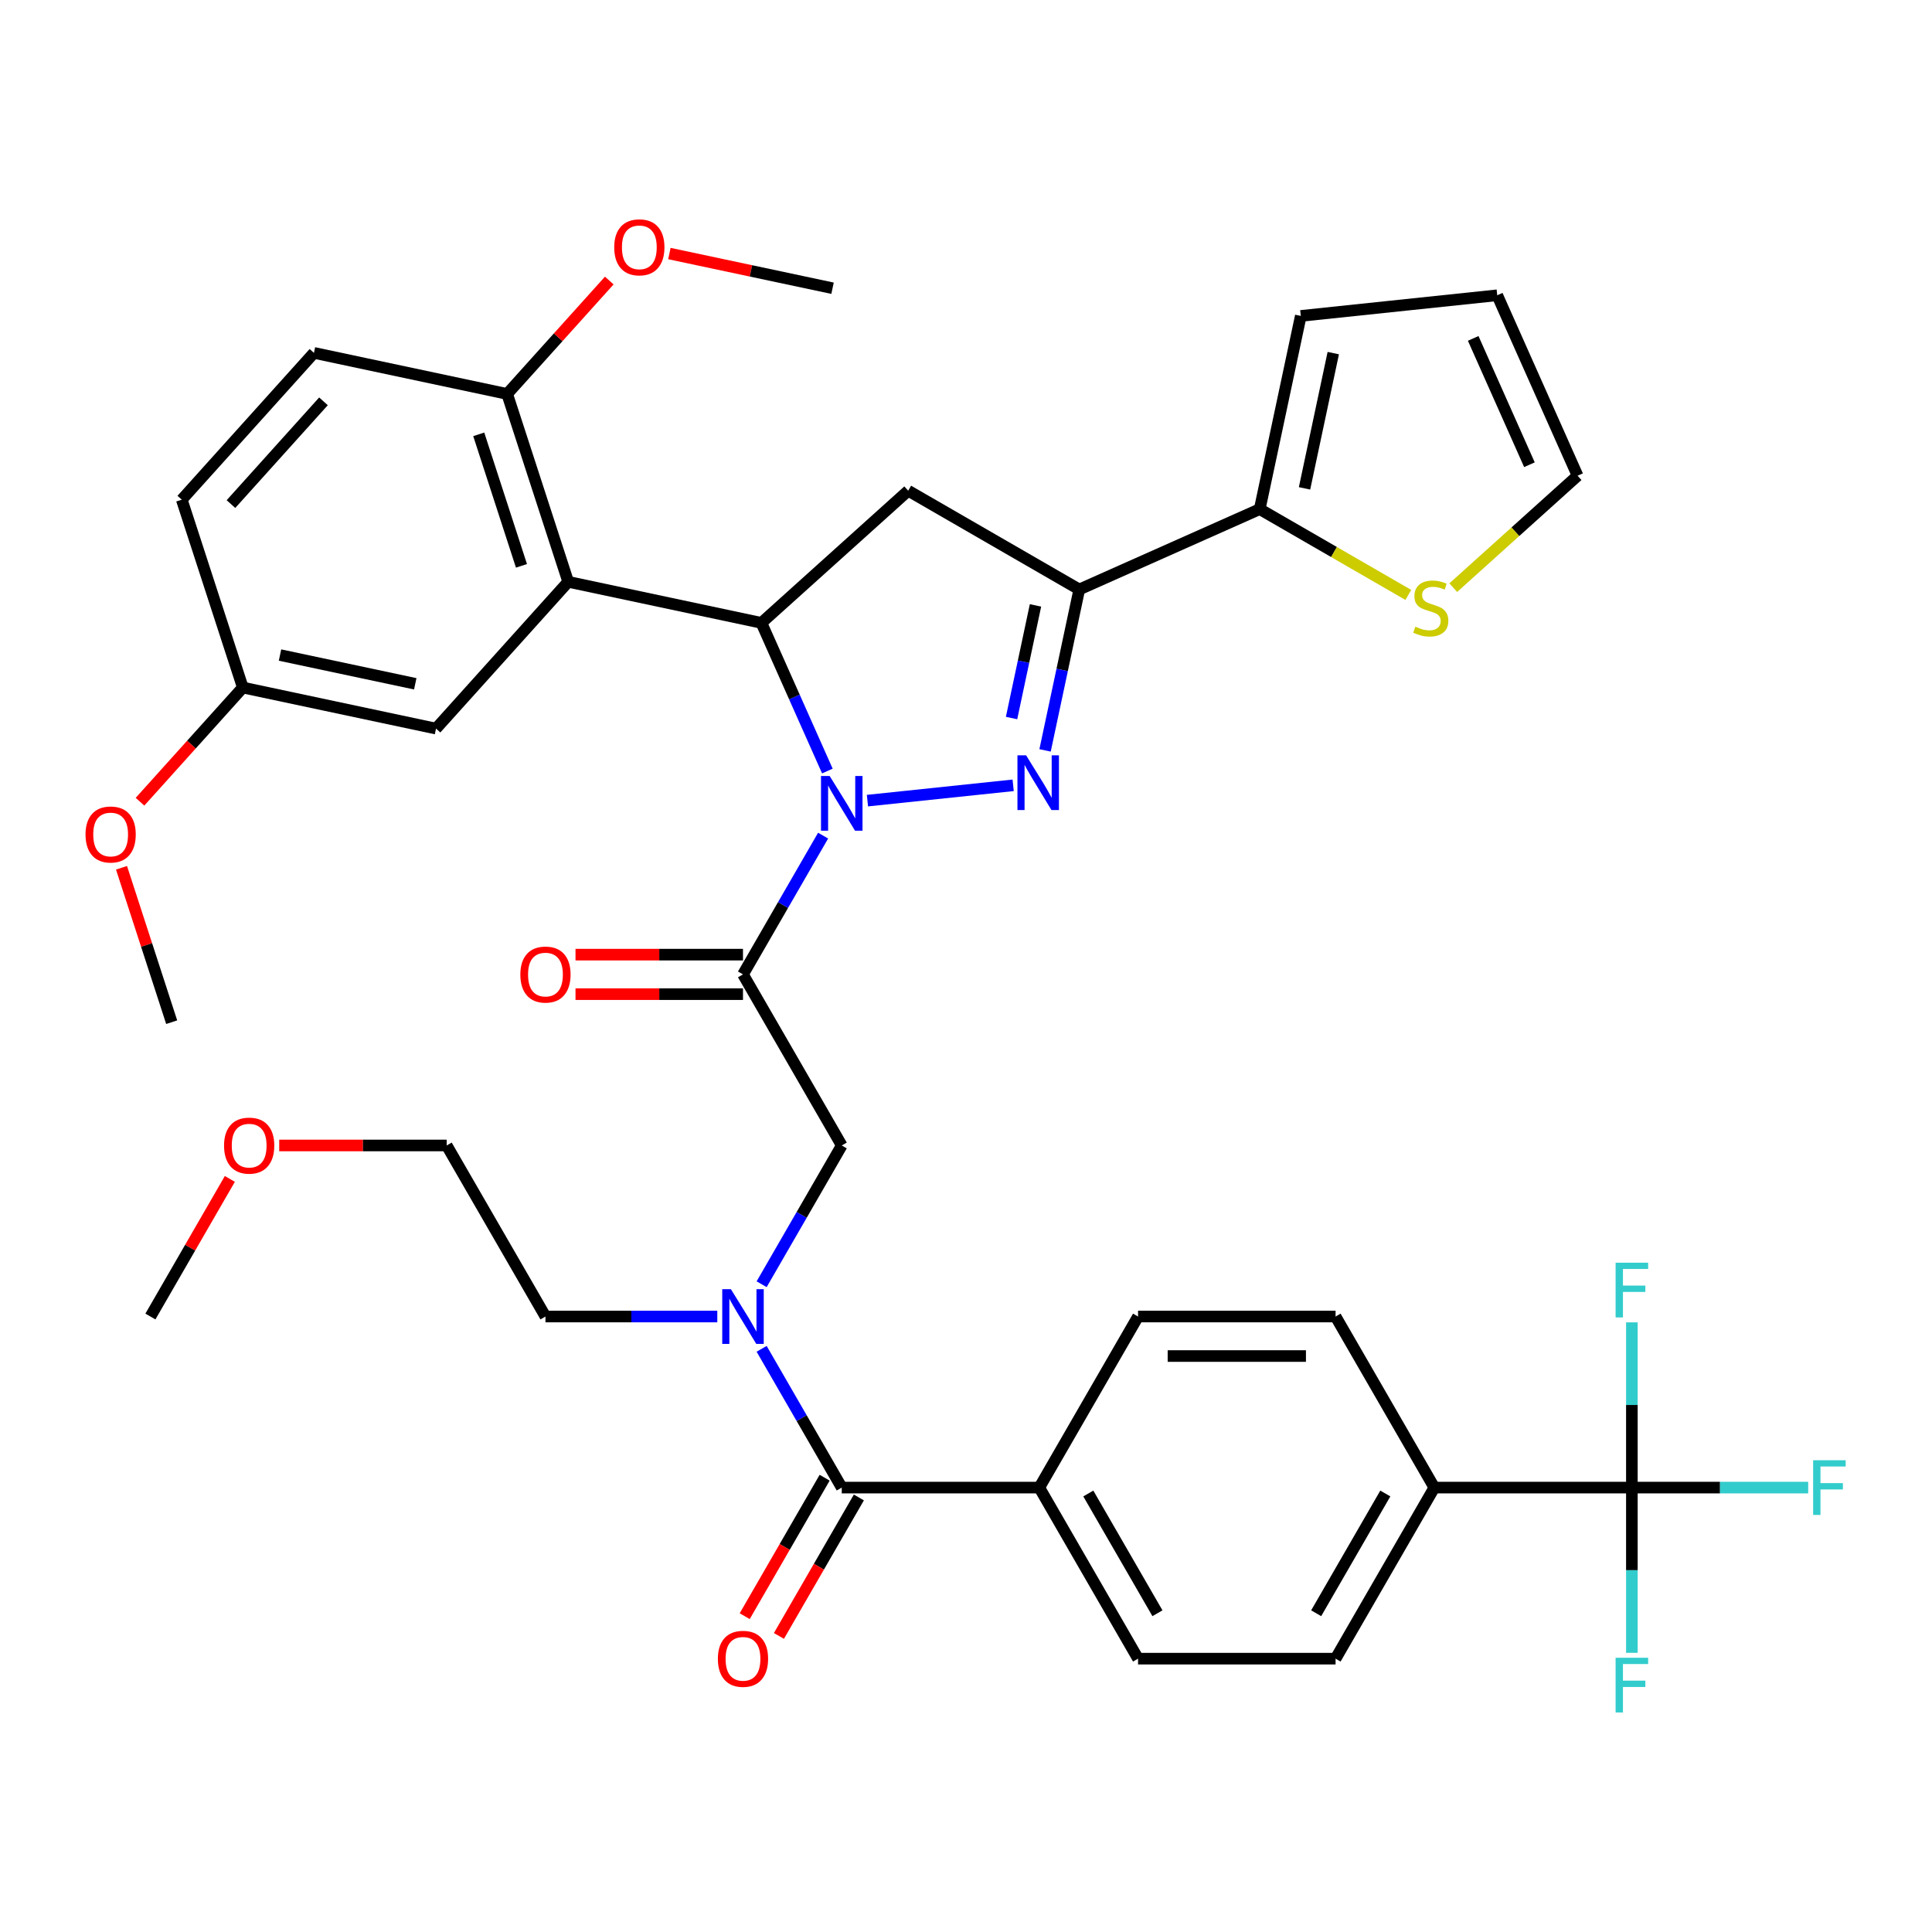 <?xml version='1.0' encoding='iso-8859-1'?>
<svg version='1.1' baseProfile='full'
              xmlns='http://www.w3.org/2000/svg'
                      xmlns:rdkit='http://www.rdkit.org/xml'
                      xmlns:xlink='http://www.w3.org/1999/xlink'
                  xml:space='preserve'
width='1000px' height='1000px' viewBox='0 0 1000 1000'>
<!-- END OF HEADER -->
<rect style='opacity:1.0;fill:#FFFFFF;stroke:none' width='1000' height='1000' x='0' y='0'> </rect>
<path class='bond-0' d='M 371.274,681.433 L 326.802,681.433' style='fill:none;fill-rule:evenodd;stroke:#0000FF;stroke-width:6px;stroke-linecap:butt;stroke-linejoin:miter;stroke-opacity:1' />
<path class='bond-0' d='M 326.802,681.433 L 282.329,681.433' style='fill:none;fill-rule:evenodd;stroke:#000000;stroke-width:6px;stroke-linecap:butt;stroke-linejoin:miter;stroke-opacity:1' />
<path class='bond-1' d='M 394.221,664.717 L 414.956,628.803' style='fill:none;fill-rule:evenodd;stroke:#0000FF;stroke-width:6px;stroke-linecap:butt;stroke-linejoin:miter;stroke-opacity:1' />
<path class='bond-1' d='M 414.956,628.803 L 435.69,592.89' style='fill:none;fill-rule:evenodd;stroke:#000000;stroke-width:6px;stroke-linecap:butt;stroke-linejoin:miter;stroke-opacity:1' />
<path class='bond-2' d='M 394.221,698.149 L 414.956,734.063' style='fill:none;fill-rule:evenodd;stroke:#0000FF;stroke-width:6px;stroke-linecap:butt;stroke-linejoin:miter;stroke-opacity:1' />
<path class='bond-2' d='M 414.956,734.063 L 435.69,769.976' style='fill:none;fill-rule:evenodd;stroke:#000000;stroke-width:6px;stroke-linecap:butt;stroke-linejoin:miter;stroke-opacity:1' />
<path class='bond-3' d='M 844.654,769.976 L 742.413,769.976' style='fill:none;fill-rule:evenodd;stroke:#000000;stroke-width:6px;stroke-linecap:butt;stroke-linejoin:miter;stroke-opacity:1' />
<path class='bond-4' d='M 844.654,769.976 L 890.286,769.976' style='fill:none;fill-rule:evenodd;stroke:#000000;stroke-width:6px;stroke-linecap:butt;stroke-linejoin:miter;stroke-opacity:1' />
<path class='bond-4' d='M 890.286,769.976 L 935.918,769.976' style='fill:none;fill-rule:evenodd;stroke:#33CCCC;stroke-width:6px;stroke-linecap:butt;stroke-linejoin:miter;stroke-opacity:1' />
<path class='bond-5' d='M 844.654,769.976 L 844.654,812.738' style='fill:none;fill-rule:evenodd;stroke:#000000;stroke-width:6px;stroke-linecap:butt;stroke-linejoin:miter;stroke-opacity:1' />
<path class='bond-5' d='M 844.654,812.738 L 844.654,855.501' style='fill:none;fill-rule:evenodd;stroke:#33CCCC;stroke-width:6px;stroke-linecap:butt;stroke-linejoin:miter;stroke-opacity:1' />
<path class='bond-6' d='M 844.654,769.976 L 844.654,727.214' style='fill:none;fill-rule:evenodd;stroke:#000000;stroke-width:6px;stroke-linecap:butt;stroke-linejoin:miter;stroke-opacity:1' />
<path class='bond-6' d='M 844.654,727.214 L 844.654,684.451' style='fill:none;fill-rule:evenodd;stroke:#33CCCC;stroke-width:6px;stroke-linecap:butt;stroke-linejoin:miter;stroke-opacity:1' />
<path class='bond-7' d='M 384.57,494.123 L 341.228,494.123' style='fill:none;fill-rule:evenodd;stroke:#000000;stroke-width:6px;stroke-linecap:butt;stroke-linejoin:miter;stroke-opacity:1' />
<path class='bond-7' d='M 341.228,494.123 L 297.885,494.123' style='fill:none;fill-rule:evenodd;stroke:#FF0000;stroke-width:6px;stroke-linecap:butt;stroke-linejoin:miter;stroke-opacity:1' />
<path class='bond-7' d='M 384.57,514.571 L 341.228,514.571' style='fill:none;fill-rule:evenodd;stroke:#000000;stroke-width:6px;stroke-linecap:butt;stroke-linejoin:miter;stroke-opacity:1' />
<path class='bond-7' d='M 341.228,514.571 L 297.885,514.571' style='fill:none;fill-rule:evenodd;stroke:#FF0000;stroke-width:6px;stroke-linecap:butt;stroke-linejoin:miter;stroke-opacity:1' />
<path class='bond-8' d='M 384.57,504.347 L 435.69,592.89' style='fill:none;fill-rule:evenodd;stroke:#000000;stroke-width:6px;stroke-linecap:butt;stroke-linejoin:miter;stroke-opacity:1' />
<path class='bond-9' d='M 384.57,504.347 L 405.305,468.433' style='fill:none;fill-rule:evenodd;stroke:#000000;stroke-width:6px;stroke-linecap:butt;stroke-linejoin:miter;stroke-opacity:1' />
<path class='bond-9' d='M 405.305,468.433 L 426.039,432.52' style='fill:none;fill-rule:evenodd;stroke:#0000FF;stroke-width:6px;stroke-linecap:butt;stroke-linejoin:miter;stroke-opacity:1' />
<path class='bond-10' d='M 426.836,764.864 L 406.148,800.698' style='fill:none;fill-rule:evenodd;stroke:#000000;stroke-width:6px;stroke-linecap:butt;stroke-linejoin:miter;stroke-opacity:1' />
<path class='bond-10' d='M 406.148,800.698 L 385.459,836.531' style='fill:none;fill-rule:evenodd;stroke:#FF0000;stroke-width:6px;stroke-linecap:butt;stroke-linejoin:miter;stroke-opacity:1' />
<path class='bond-10' d='M 444.545,775.088 L 423.856,810.922' style='fill:none;fill-rule:evenodd;stroke:#000000;stroke-width:6px;stroke-linecap:butt;stroke-linejoin:miter;stroke-opacity:1' />
<path class='bond-10' d='M 423.856,810.922 L 403.168,846.755' style='fill:none;fill-rule:evenodd;stroke:#FF0000;stroke-width:6px;stroke-linecap:butt;stroke-linejoin:miter;stroke-opacity:1' />
<path class='bond-11' d='M 435.69,769.976 L 537.931,769.976' style='fill:none;fill-rule:evenodd;stroke:#000000;stroke-width:6px;stroke-linecap:butt;stroke-linejoin:miter;stroke-opacity:1' />
<path class='bond-12' d='M 742.413,769.976 L 691.292,858.519' style='fill:none;fill-rule:evenodd;stroke:#000000;stroke-width:6px;stroke-linecap:butt;stroke-linejoin:miter;stroke-opacity:1' />
<path class='bond-12' d='M 717.036,773.033 L 681.252,835.014' style='fill:none;fill-rule:evenodd;stroke:#000000;stroke-width:6px;stroke-linecap:butt;stroke-linejoin:miter;stroke-opacity:1' />
<path class='bond-13' d='M 742.413,769.976 L 691.292,681.433' style='fill:none;fill-rule:evenodd;stroke:#000000;stroke-width:6px;stroke-linecap:butt;stroke-linejoin:miter;stroke-opacity:1' />
<path class='bond-14' d='M 537.931,769.976 L 589.052,681.433' style='fill:none;fill-rule:evenodd;stroke:#000000;stroke-width:6px;stroke-linecap:butt;stroke-linejoin:miter;stroke-opacity:1' />
<path class='bond-15' d='M 537.931,769.976 L 589.052,858.519' style='fill:none;fill-rule:evenodd;stroke:#000000;stroke-width:6px;stroke-linecap:butt;stroke-linejoin:miter;stroke-opacity:1' />
<path class='bond-15' d='M 563.308,773.033 L 599.092,835.014' style='fill:none;fill-rule:evenodd;stroke:#000000;stroke-width:6px;stroke-linecap:butt;stroke-linejoin:miter;stroke-opacity:1' />
<path class='bond-16' d='M 144.524,592.89 L 187.867,592.89' style='fill:none;fill-rule:evenodd;stroke:#FF0000;stroke-width:6px;stroke-linecap:butt;stroke-linejoin:miter;stroke-opacity:1' />
<path class='bond-16' d='M 187.867,592.89 L 231.209,592.89' style='fill:none;fill-rule:evenodd;stroke:#000000;stroke-width:6px;stroke-linecap:butt;stroke-linejoin:miter;stroke-opacity:1' />
<path class='bond-17' d='M 118.971,610.206 L 98.409,645.819' style='fill:none;fill-rule:evenodd;stroke:#FF0000;stroke-width:6px;stroke-linecap:butt;stroke-linejoin:miter;stroke-opacity:1' />
<path class='bond-17' d='M 98.409,645.819 L 77.848,681.433' style='fill:none;fill-rule:evenodd;stroke:#000000;stroke-width:6px;stroke-linecap:butt;stroke-linejoin:miter;stroke-opacity:1' />
<path class='bond-18' d='M 282.329,681.433 L 231.209,592.89' style='fill:none;fill-rule:evenodd;stroke:#000000;stroke-width:6px;stroke-linecap:butt;stroke-linejoin:miter;stroke-opacity:1' />
<path class='bond-19' d='M 428.248,399.088 L 411.177,360.745' style='fill:none;fill-rule:evenodd;stroke:#0000FF;stroke-width:6px;stroke-linecap:butt;stroke-linejoin:miter;stroke-opacity:1' />
<path class='bond-19' d='M 411.177,360.745 L 394.105,322.402' style='fill:none;fill-rule:evenodd;stroke:#000000;stroke-width:6px;stroke-linecap:butt;stroke-linejoin:miter;stroke-opacity:1' />
<path class='bond-20' d='M 448.987,414.406 L 524.409,406.479' style='fill:none;fill-rule:evenodd;stroke:#0000FF;stroke-width:6px;stroke-linecap:butt;stroke-linejoin:miter;stroke-opacity:1' />
<path class='bond-21' d='M 558.628,305.11 L 652.03,263.525' style='fill:none;fill-rule:evenodd;stroke:#000000;stroke-width:6px;stroke-linecap:butt;stroke-linejoin:miter;stroke-opacity:1' />
<path class='bond-22' d='M 558.628,305.11 L 470.085,253.99' style='fill:none;fill-rule:evenodd;stroke:#000000;stroke-width:6px;stroke-linecap:butt;stroke-linejoin:miter;stroke-opacity:1' />
<path class='bond-23' d='M 558.628,305.11 L 549.776,346.755' style='fill:none;fill-rule:evenodd;stroke:#000000;stroke-width:6px;stroke-linecap:butt;stroke-linejoin:miter;stroke-opacity:1' />
<path class='bond-23' d='M 549.776,346.755 L 540.924,388.401' style='fill:none;fill-rule:evenodd;stroke:#0000FF;stroke-width:6px;stroke-linecap:butt;stroke-linejoin:miter;stroke-opacity:1' />
<path class='bond-23' d='M 535.971,313.352 L 529.775,342.504' style='fill:none;fill-rule:evenodd;stroke:#000000;stroke-width:6px;stroke-linecap:butt;stroke-linejoin:miter;stroke-opacity:1' />
<path class='bond-23' d='M 529.775,342.504 L 523.579,371.656' style='fill:none;fill-rule:evenodd;stroke:#0000FF;stroke-width:6px;stroke-linecap:butt;stroke-linejoin:miter;stroke-opacity:1' />
<path class='bond-24' d='M 470.085,253.99 L 394.105,322.402' style='fill:none;fill-rule:evenodd;stroke:#000000;stroke-width:6px;stroke-linecap:butt;stroke-linejoin:miter;stroke-opacity:1' />
<path class='bond-25' d='M 394.105,322.402 L 294.099,301.145' style='fill:none;fill-rule:evenodd;stroke:#000000;stroke-width:6px;stroke-linecap:butt;stroke-linejoin:miter;stroke-opacity:1' />
<path class='bond-26' d='M 652.03,263.525 L 690.483,285.726' style='fill:none;fill-rule:evenodd;stroke:#000000;stroke-width:6px;stroke-linecap:butt;stroke-linejoin:miter;stroke-opacity:1' />
<path class='bond-26' d='M 690.483,285.726 L 728.937,307.927' style='fill:none;fill-rule:evenodd;stroke:#CCCC00;stroke-width:6px;stroke-linecap:butt;stroke-linejoin:miter;stroke-opacity:1' />
<path class='bond-27' d='M 652.03,263.525 L 673.287,163.518' style='fill:none;fill-rule:evenodd;stroke:#000000;stroke-width:6px;stroke-linecap:butt;stroke-linejoin:miter;stroke-opacity:1' />
<path class='bond-27' d='M 675.22,252.775 L 690.1,182.771' style='fill:none;fill-rule:evenodd;stroke:#000000;stroke-width:6px;stroke-linecap:butt;stroke-linejoin:miter;stroke-opacity:1' />
<path class='bond-28' d='M 752.209,304.168 L 784.381,275.201' style='fill:none;fill-rule:evenodd;stroke:#CCCC00;stroke-width:6px;stroke-linecap:butt;stroke-linejoin:miter;stroke-opacity:1' />
<path class='bond-28' d='M 784.381,275.201 L 816.553,246.233' style='fill:none;fill-rule:evenodd;stroke:#000000;stroke-width:6px;stroke-linecap:butt;stroke-linejoin:miter;stroke-opacity:1' />
<path class='bond-29' d='M 294.099,301.145 L 262.505,203.908' style='fill:none;fill-rule:evenodd;stroke:#000000;stroke-width:6px;stroke-linecap:butt;stroke-linejoin:miter;stroke-opacity:1' />
<path class='bond-29' d='M 269.912,292.878 L 247.796,224.813' style='fill:none;fill-rule:evenodd;stroke:#000000;stroke-width:6px;stroke-linecap:butt;stroke-linejoin:miter;stroke-opacity:1' />
<path class='bond-30' d='M 294.099,301.145 L 225.686,377.125' style='fill:none;fill-rule:evenodd;stroke:#000000;stroke-width:6px;stroke-linecap:butt;stroke-linejoin:miter;stroke-opacity:1' />
<path class='bond-31' d='M 262.505,203.908 L 162.498,182.651' style='fill:none;fill-rule:evenodd;stroke:#000000;stroke-width:6px;stroke-linecap:butt;stroke-linejoin:miter;stroke-opacity:1' />
<path class='bond-32' d='M 262.505,203.908 L 288.933,174.557' style='fill:none;fill-rule:evenodd;stroke:#000000;stroke-width:6px;stroke-linecap:butt;stroke-linejoin:miter;stroke-opacity:1' />
<path class='bond-32' d='M 288.933,174.557 L 315.361,145.205' style='fill:none;fill-rule:evenodd;stroke:#FF0000;stroke-width:6px;stroke-linecap:butt;stroke-linejoin:miter;stroke-opacity:1' />
<path class='bond-33' d='M 225.686,377.125 L 125.68,355.868' style='fill:none;fill-rule:evenodd;stroke:#000000;stroke-width:6px;stroke-linecap:butt;stroke-linejoin:miter;stroke-opacity:1' />
<path class='bond-33' d='M 214.937,353.935 L 144.932,339.055' style='fill:none;fill-rule:evenodd;stroke:#000000;stroke-width:6px;stroke-linecap:butt;stroke-linejoin:miter;stroke-opacity:1' />
<path class='bond-34' d='M 162.498,182.651 L 94.086,258.631' style='fill:none;fill-rule:evenodd;stroke:#000000;stroke-width:6px;stroke-linecap:butt;stroke-linejoin:miter;stroke-opacity:1' />
<path class='bond-34' d='M 167.432,207.731 L 119.544,260.916' style='fill:none;fill-rule:evenodd;stroke:#000000;stroke-width:6px;stroke-linecap:butt;stroke-linejoin:miter;stroke-opacity:1' />
<path class='bond-35' d='M 125.68,355.868 L 94.086,258.631' style='fill:none;fill-rule:evenodd;stroke:#000000;stroke-width:6px;stroke-linecap:butt;stroke-linejoin:miter;stroke-opacity:1' />
<path class='bond-36' d='M 125.68,355.868 L 99.071,385.419' style='fill:none;fill-rule:evenodd;stroke:#000000;stroke-width:6px;stroke-linecap:butt;stroke-linejoin:miter;stroke-opacity:1' />
<path class='bond-36' d='M 99.071,385.419 L 72.463,414.971' style='fill:none;fill-rule:evenodd;stroke:#FF0000;stroke-width:6px;stroke-linecap:butt;stroke-linejoin:miter;stroke-opacity:1' />
<path class='bond-37' d='M 346.473,131.235 L 388.698,140.21' style='fill:none;fill-rule:evenodd;stroke:#FF0000;stroke-width:6px;stroke-linecap:butt;stroke-linejoin:miter;stroke-opacity:1' />
<path class='bond-37' d='M 388.698,140.21 L 430.924,149.186' style='fill:none;fill-rule:evenodd;stroke:#000000;stroke-width:6px;stroke-linecap:butt;stroke-linejoin:miter;stroke-opacity:1' />
<path class='bond-38' d='M 62.894,449.163 L 75.878,489.124' style='fill:none;fill-rule:evenodd;stroke:#FF0000;stroke-width:6px;stroke-linecap:butt;stroke-linejoin:miter;stroke-opacity:1' />
<path class='bond-38' d='M 75.878,489.124 L 88.862,529.084' style='fill:none;fill-rule:evenodd;stroke:#000000;stroke-width:6px;stroke-linecap:butt;stroke-linejoin:miter;stroke-opacity:1' />
<path class='bond-39' d='M 673.287,163.518 L 774.968,152.831' style='fill:none;fill-rule:evenodd;stroke:#000000;stroke-width:6px;stroke-linecap:butt;stroke-linejoin:miter;stroke-opacity:1' />
<path class='bond-40' d='M 816.553,246.233 L 774.968,152.831' style='fill:none;fill-rule:evenodd;stroke:#000000;stroke-width:6px;stroke-linecap:butt;stroke-linejoin:miter;stroke-opacity:1' />
<path class='bond-40' d='M 791.635,240.54 L 762.525,175.159' style='fill:none;fill-rule:evenodd;stroke:#000000;stroke-width:6px;stroke-linecap:butt;stroke-linejoin:miter;stroke-opacity:1' />
<path class='bond-41' d='M 691.292,858.519 L 589.052,858.519' style='fill:none;fill-rule:evenodd;stroke:#000000;stroke-width:6px;stroke-linecap:butt;stroke-linejoin:miter;stroke-opacity:1' />
<path class='bond-42' d='M 691.292,681.433 L 589.052,681.433' style='fill:none;fill-rule:evenodd;stroke:#000000;stroke-width:6px;stroke-linecap:butt;stroke-linejoin:miter;stroke-opacity:1' />
<path class='bond-42' d='M 675.956,701.881 L 604.388,701.881' style='fill:none;fill-rule:evenodd;stroke:#000000;stroke-width:6px;stroke-linecap:butt;stroke-linejoin:miter;stroke-opacity:1' />
<path  class='atom-0' d='M 378.31 667.273
L 387.59 682.273
Q 388.51 683.753, 389.99 686.433
Q 391.47 689.113, 391.55 689.273
L 391.55 667.273
L 395.31 667.273
L 395.31 695.593
L 391.43 695.593
L 381.47 679.193
Q 380.31 677.273, 379.07 675.073
Q 377.87 672.873, 377.51 672.193
L 377.51 695.593
L 373.83 695.593
L 373.83 667.273
L 378.31 667.273
' fill='#0000FF'/>
<path  class='atom-3' d='M 269.329 504.427
Q 269.329 497.627, 272.689 493.827
Q 276.049 490.027, 282.329 490.027
Q 288.609 490.027, 291.969 493.827
Q 295.329 497.627, 295.329 504.427
Q 295.329 511.307, 291.929 515.227
Q 288.529 519.107, 282.329 519.107
Q 276.089 519.107, 272.689 515.227
Q 269.329 511.347, 269.329 504.427
M 282.329 515.907
Q 286.649 515.907, 288.969 513.027
Q 291.329 510.107, 291.329 504.427
Q 291.329 498.867, 288.969 496.067
Q 286.649 493.227, 282.329 493.227
Q 278.009 493.227, 275.649 496.027
Q 273.329 498.827, 273.329 504.427
Q 273.329 510.147, 275.649 513.027
Q 278.009 515.907, 282.329 515.907
' fill='#FF0000'/>
<path  class='atom-6' d='M 371.57 858.599
Q 371.57 851.799, 374.93 847.999
Q 378.29 844.199, 384.57 844.199
Q 390.85 844.199, 394.21 847.999
Q 397.57 851.799, 397.57 858.599
Q 397.57 865.479, 394.17 869.399
Q 390.77 873.279, 384.57 873.279
Q 378.33 873.279, 374.93 869.399
Q 371.57 865.519, 371.57 858.599
M 384.57 870.079
Q 388.89 870.079, 391.21 867.199
Q 393.57 864.279, 393.57 858.599
Q 393.57 853.039, 391.21 850.239
Q 388.89 847.399, 384.57 847.399
Q 380.25 847.399, 377.89 850.199
Q 375.57 852.999, 375.57 858.599
Q 375.57 864.319, 377.89 867.199
Q 380.25 870.079, 384.57 870.079
' fill='#FF0000'/>
<path  class='atom-9' d='M 115.968 592.97
Q 115.968 586.17, 119.328 582.37
Q 122.688 578.57, 128.968 578.57
Q 135.248 578.57, 138.608 582.37
Q 141.968 586.17, 141.968 592.97
Q 141.968 599.85, 138.568 603.77
Q 135.168 607.65, 128.968 607.65
Q 122.728 607.65, 119.328 603.77
Q 115.968 599.89, 115.968 592.97
M 128.968 604.45
Q 133.288 604.45, 135.608 601.57
Q 137.968 598.65, 137.968 592.97
Q 137.968 587.41, 135.608 584.61
Q 133.288 581.77, 128.968 581.77
Q 124.648 581.77, 122.288 584.57
Q 119.968 587.37, 119.968 592.97
Q 119.968 598.69, 122.288 601.57
Q 124.648 604.45, 128.968 604.45
' fill='#FF0000'/>
<path  class='atom-11' d='M 429.43 401.644
L 438.71 416.644
Q 439.63 418.124, 441.11 420.804
Q 442.59 423.484, 442.67 423.644
L 442.67 401.644
L 446.43 401.644
L 446.43 429.964
L 442.55 429.964
L 432.59 413.564
Q 431.43 411.644, 430.19 409.444
Q 428.99 407.244, 428.63 406.564
L 428.63 429.964
L 424.95 429.964
L 424.95 401.644
L 429.43 401.644
' fill='#0000FF'/>
<path  class='atom-15' d='M 531.111 390.957
L 540.391 405.957
Q 541.311 407.437, 542.791 410.117
Q 544.271 412.797, 544.351 412.957
L 544.351 390.957
L 548.111 390.957
L 548.111 419.277
L 544.231 419.277
L 534.271 402.877
Q 533.111 400.957, 531.871 398.757
Q 530.671 396.557, 530.311 395.877
L 530.311 419.277
L 526.631 419.277
L 526.631 390.957
L 531.111 390.957
' fill='#0000FF'/>
<path  class='atom-17' d='M 732.573 324.365
Q 732.893 324.485, 734.213 325.045
Q 735.533 325.605, 736.973 325.965
Q 738.453 326.285, 739.893 326.285
Q 742.573 326.285, 744.133 325.005
Q 745.693 323.685, 745.693 321.405
Q 745.693 319.845, 744.893 318.885
Q 744.133 317.925, 742.933 317.405
Q 741.733 316.885, 739.733 316.285
Q 737.213 315.525, 735.693 314.805
Q 734.213 314.085, 733.133 312.565
Q 732.093 311.045, 732.093 308.485
Q 732.093 304.925, 734.493 302.725
Q 736.933 300.525, 741.733 300.525
Q 745.013 300.525, 748.733 302.085
L 747.813 305.165
Q 744.413 303.765, 741.853 303.765
Q 739.093 303.765, 737.573 304.925
Q 736.053 306.045, 736.093 308.005
Q 736.093 309.525, 736.853 310.445
Q 737.653 311.365, 738.773 311.885
Q 739.933 312.405, 741.853 313.005
Q 744.413 313.805, 745.933 314.605
Q 747.453 315.405, 748.533 317.045
Q 749.653 318.645, 749.653 321.405
Q 749.653 325.325, 747.013 327.445
Q 744.413 329.525, 740.053 329.525
Q 737.533 329.525, 735.613 328.965
Q 733.733 328.445, 731.493 327.525
L 732.573 324.365
' fill='#CCCC00'/>
<path  class='atom-24' d='M 317.917 128.009
Q 317.917 121.209, 321.277 117.409
Q 324.637 113.609, 330.917 113.609
Q 337.197 113.609, 340.557 117.409
Q 343.917 121.209, 343.917 128.009
Q 343.917 134.889, 340.517 138.809
Q 337.117 142.689, 330.917 142.689
Q 324.677 142.689, 321.277 138.809
Q 317.917 134.929, 317.917 128.009
M 330.917 139.489
Q 335.237 139.489, 337.557 136.609
Q 339.917 133.689, 339.917 128.009
Q 339.917 122.449, 337.557 119.649
Q 335.237 116.809, 330.917 116.809
Q 326.597 116.809, 324.237 119.609
Q 321.917 122.409, 321.917 128.009
Q 321.917 133.729, 324.237 136.609
Q 326.597 139.489, 330.917 139.489
' fill='#FF0000'/>
<path  class='atom-25' d='M 44.267 431.927
Q 44.267 425.127, 47.627 421.327
Q 50.987 417.527, 57.267 417.527
Q 63.547 417.527, 66.907 421.327
Q 70.267 425.127, 70.267 431.927
Q 70.267 438.807, 66.867 442.727
Q 63.467 446.607, 57.267 446.607
Q 51.027 446.607, 47.627 442.727
Q 44.267 438.847, 44.267 431.927
M 57.267 443.407
Q 61.587 443.407, 63.907 440.527
Q 66.267 437.607, 66.267 431.927
Q 66.267 426.367, 63.907 423.567
Q 61.587 420.727, 57.267 420.727
Q 52.947 420.727, 50.587 423.527
Q 48.267 426.327, 48.267 431.927
Q 48.267 437.647, 50.587 440.527
Q 52.947 443.407, 57.267 443.407
' fill='#FF0000'/>
<path  class='atom-37' d='M 938.474 755.816
L 955.314 755.816
L 955.314 759.056
L 942.274 759.056
L 942.274 767.656
L 953.874 767.656
L 953.874 770.936
L 942.274 770.936
L 942.274 784.136
L 938.474 784.136
L 938.474 755.816
' fill='#33CCCC'/>
<path  class='atom-38' d='M 836.234 858.057
L 853.074 858.057
L 853.074 861.297
L 840.034 861.297
L 840.034 869.897
L 851.634 869.897
L 851.634 873.177
L 840.034 873.177
L 840.034 886.377
L 836.234 886.377
L 836.234 858.057
' fill='#33CCCC'/>
<path  class='atom-39' d='M 836.234 653.575
L 853.074 653.575
L 853.074 656.815
L 840.034 656.815
L 840.034 665.415
L 851.634 665.415
L 851.634 668.695
L 840.034 668.695
L 840.034 681.895
L 836.234 681.895
L 836.234 653.575
' fill='#33CCCC'/>
</svg>
